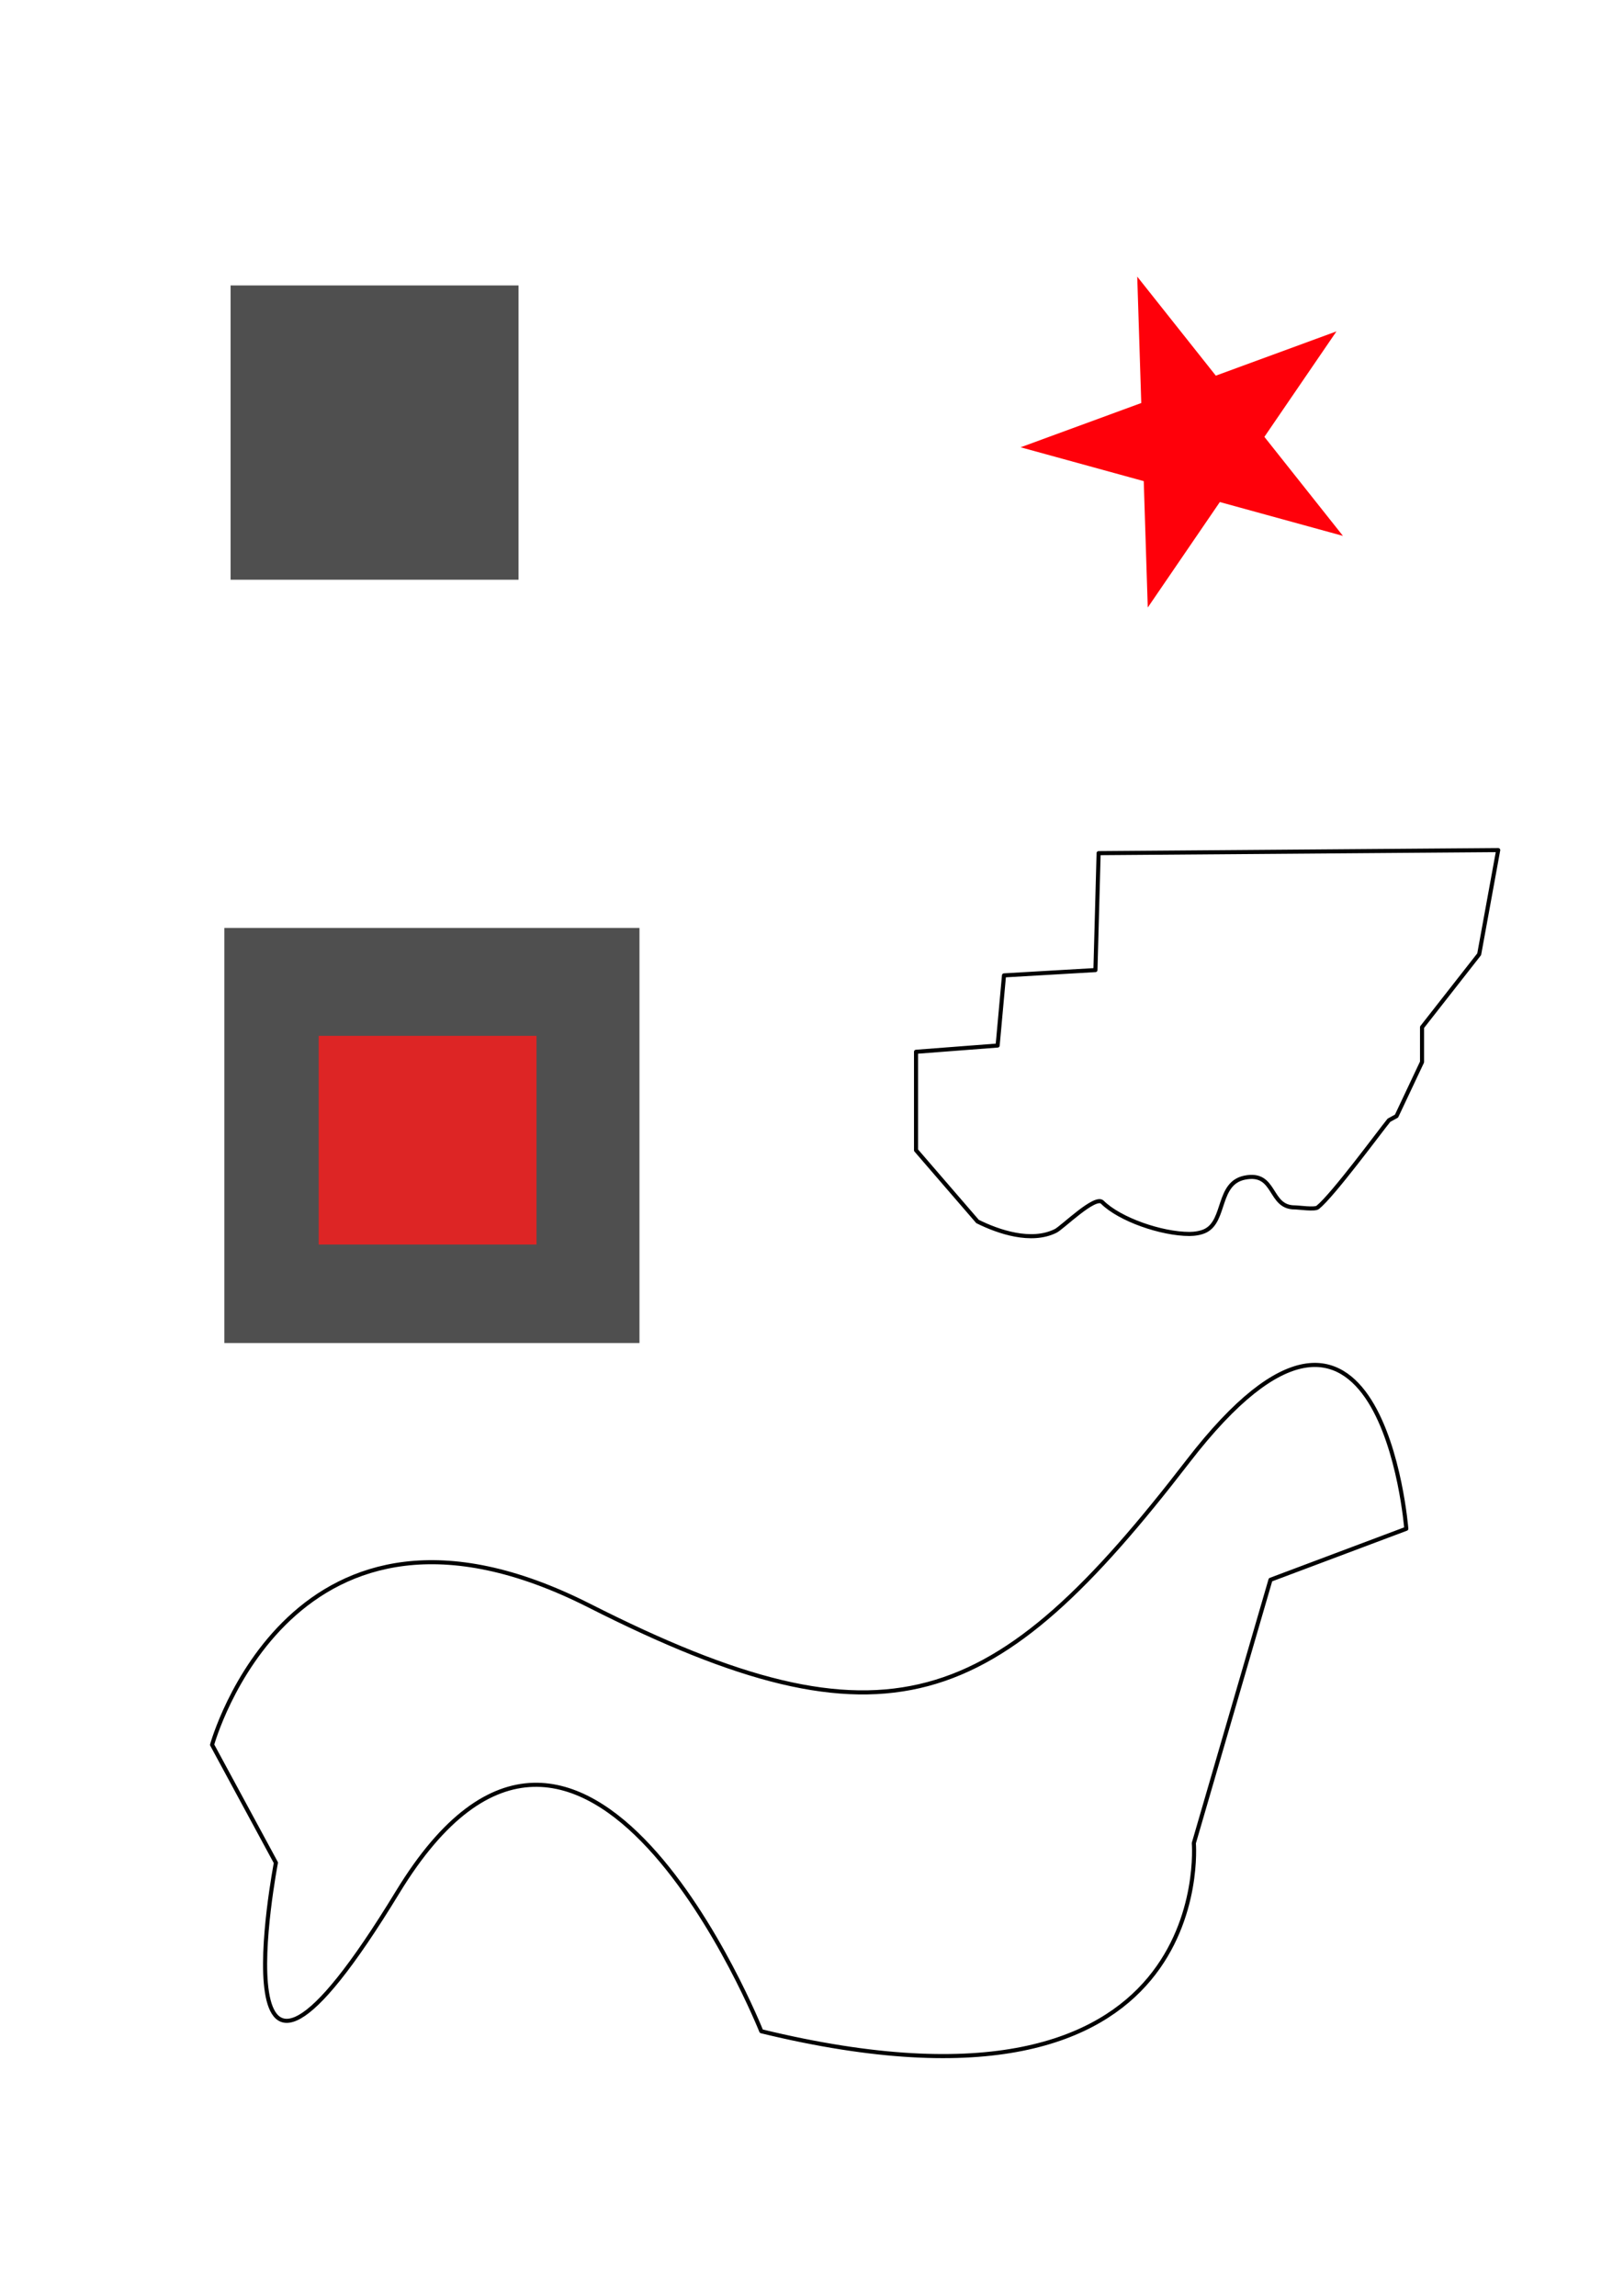 <?xml version="1.0" encoding="UTF-8" standalone="no"?>
<!DOCTYPE svg PUBLIC "-//W3C//DTD SVG 1.1//EN" "http://www.w3.org/Graphics/SVG/1.1/DTD/svg11.dtd">
<svg width="100%" height="100%" viewBox="0 0 2481 3508" version="1.1" xmlns="http://www.w3.org/2000/svg" xmlns:xlink="http://www.w3.org/1999/xlink" xml:space="preserve" style="fill-rule:evenodd;clip-rule:evenodd;stroke-linecap:round;stroke-linejoin:round;stroke-miterlimit:1.5;">
    <rect x="352.263" y="436.146" width="439.909" height="449.647" style="fill:rgb(79,79,79);"/>
    <g transform="matrix(0.703,-0.258,0.344,0.939,238.37,358.098)">
        <path d="M1849.92,577.045L1930.94,760.452L2193.12,760.452L1981.01,873.804L2062.03,1057.21L1849.92,943.859L1637.82,1057.21L1718.84,873.804L1506.73,760.452L1768.91,760.452L1849.92,577.045Z" style="fill:rgb(255,0,10);"/>
    </g>
    <rect x="342.726" y="1417.82" width="634.213" height="634.213" style="fill:rgb(79,79,79);"/>
    <rect x="486.86" y="1582.69" width="332.736" height="318.888" style="fill:rgb(221,37,37);"/>
    <path d="M1493.36,1866.32L1399.44,1757.5L1399.44,1607.06L1524.09,1597.51L1533.83,1490.32L1673.51,1482.2L1678.37,1303.56L2288.81,1298.88L2259.76,1458.03L2172.47,1569.5L2172.47,1622.7L2133.48,1705.34L2121.93,1711.64C2107.1,1729.93 2036.29,1826.27 2013.11,1844.81C2008.44,1848.55 1984.28,1844.81 1977.78,1844.81C1938.07,1844.81 1949.7,1789.72 1901.65,1799.34C1859.44,1807.79 1872.68,1865 1841.56,1880.53C1834.81,1883.9 1825.13,1885.41 1817.18,1885.41C1774.17,1885.41 1710.29,1863.14 1684.03,1836.88C1673.04,1825.89 1623.06,1875.58 1612.76,1880.73C1575.45,1899.39 1525.1,1882.16 1493.36,1866.32Z" style="fill:none;stroke:black;stroke-width:6.25px;"/>
    <path d="M324.018,2665.91C324.018,2665.91 445.642,2222.95 900.35,2453.36C1355.06,2683.76 1519.55,2615.96 1814.92,2232.69C2110.29,1849.42 2148.42,2335.84 2148.42,2335.84L1940.95,2413.8L1823.82,2816.16C1823.82,2816.16 1862.6,3273.94 1163.04,3103.61C1163.04,3103.61 892.092,2423.72 607.498,2891.05C322.903,3358.39 421.507,2846.16 421.507,2846.16L324.018,2665.91Z" style="fill:none;stroke:black;stroke-width:6.25px;"/>
</svg>
